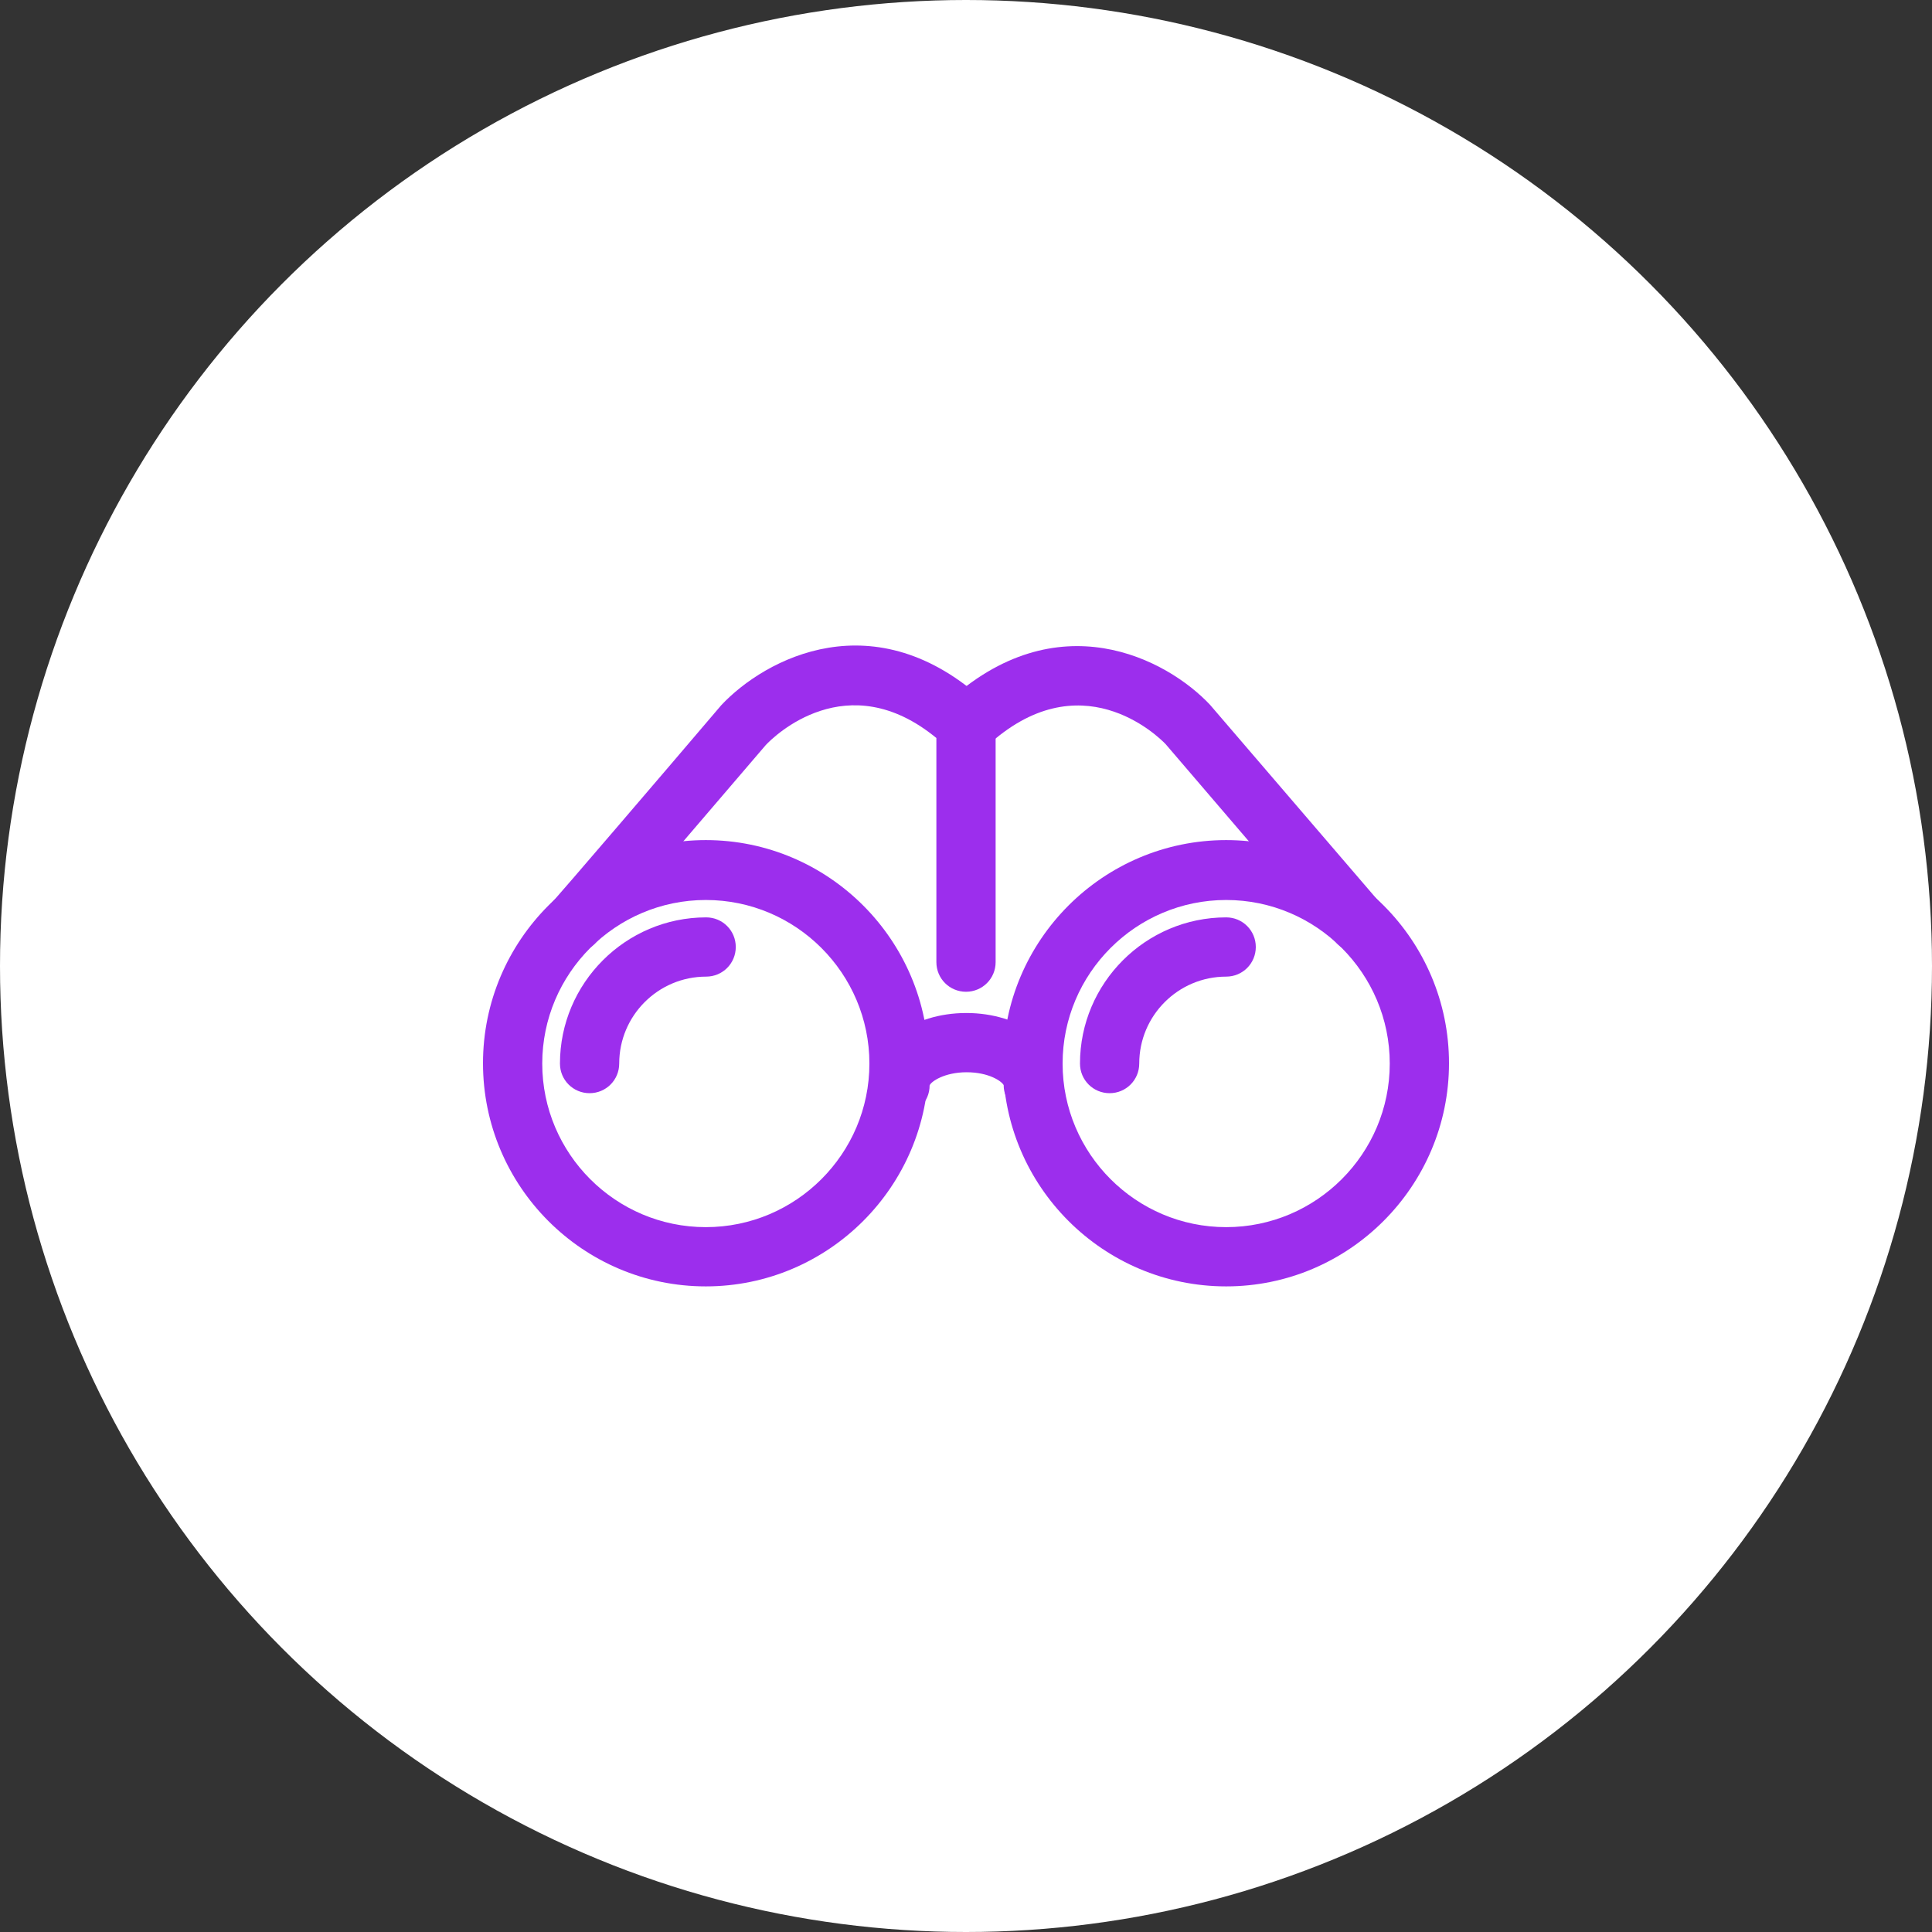 <?xml version="1.0" encoding="UTF-8"?> <svg xmlns="http://www.w3.org/2000/svg" id="Layer_2" data-name="Layer 2" viewBox="0 0 60 60"><rect x="0" y="0" width="60" height="60" fill="#333333" stroke="none"/><defs><style> .cls-1 { fill: #fff; } .cls-2 { fill: #9c2eed; } </style></defs><g id="Layer_1-2" data-name="Layer 1"><g><circle class="cls-1" cx="30" cy="30" r="30"></circle><g><path class="cls-2" d="m27.93,34.62c-.51,0-.92-.42-.92-.93,0-1.25,1.32-2.23,3-2.23s3,.98,3,2.23c0,.51-.41.92-.92.92s-.92-.41-.92-.91c-.06-.12-.46-.4-1.15-.4s-1.11.29-1.15.41c0,.51-.41.91-.92.91Z"></path><path class="cls-2" d="m21.92,39.95c-3.82,0-6.92-3.11-6.92-6.93s3.11-6.93,6.92-6.93,6.92,3.11,6.92,6.93-3.11,6.93-6.92,6.93Zm0-12c-2.8,0-5.08,2.28-5.08,5.08s2.28,5.08,5.08,5.08,5.08-2.28,5.08-5.08-2.28-5.08-5.08-5.08Z"></path><path class="cls-2" d="m18.31,33.95c-.51,0-.92-.41-.92-.92,0-2.5,2.04-4.54,4.54-4.54.51,0,.92.41.92.92s-.41.92-.92.92c-1.49,0-2.7,1.21-2.7,2.7,0,.51-.41.92-.92.92Z"></path><path class="cls-2" d="m38.08,39.95c-3.82,0-6.93-3.11-6.93-6.93s3.11-6.93,6.93-6.93,6.92,3.11,6.92,6.93-3.11,6.93-6.92,6.93Zm0-12c-2.8,0-5.08,2.28-5.08,5.08s2.28,5.08,5.08,5.08,5.08-2.28,5.08-5.08-2.28-5.08-5.08-5.08Z"></path><path class="cls-2" d="m34.46,33.95c-.51,0-.92-.41-.92-.92,0-2.5,2.04-4.54,4.54-4.54.51,0,.92.41.92.92s-.41.92-.92.92c-1.49,0-2.7,1.21-2.7,2.7,0,.51-.41.92-.92.92Z"></path><path class="cls-2" d="m30,30.8c-.51,0-.92-.41-.92-.92v-6.96c-2.77-2.28-5.05-.05-5.3.22-5.2,6.08-5.28,6.15-5.33,6.19-.37.35-.96.33-1.3-.04-.34-.36-.33-.92,0-1.27.23-.25,3.26-3.78,5.25-6.12,1.36-1.45,4.78-3.28,8.23-.08.19.17.29.42.29.68v7.38c0,.51-.41.92-.92.92Z"></path><path class="cls-2" d="m42.18,29.58c-.23,0-.45-.08-.63-.25-.05-.04-.12-.11-5.35-6.22-.24-.25-2.67-2.62-5.57.08-.37.35-.96.33-1.3-.05-.35-.37-.33-.96.05-1.3,3.45-3.2,6.87-1.37,8.2.05,2.03,2.36,5.06,5.9,5.28,6.15.34.35.34.91,0,1.27-.18.19-.43.29-.67.29Z"></path></g></g></g></svg> 